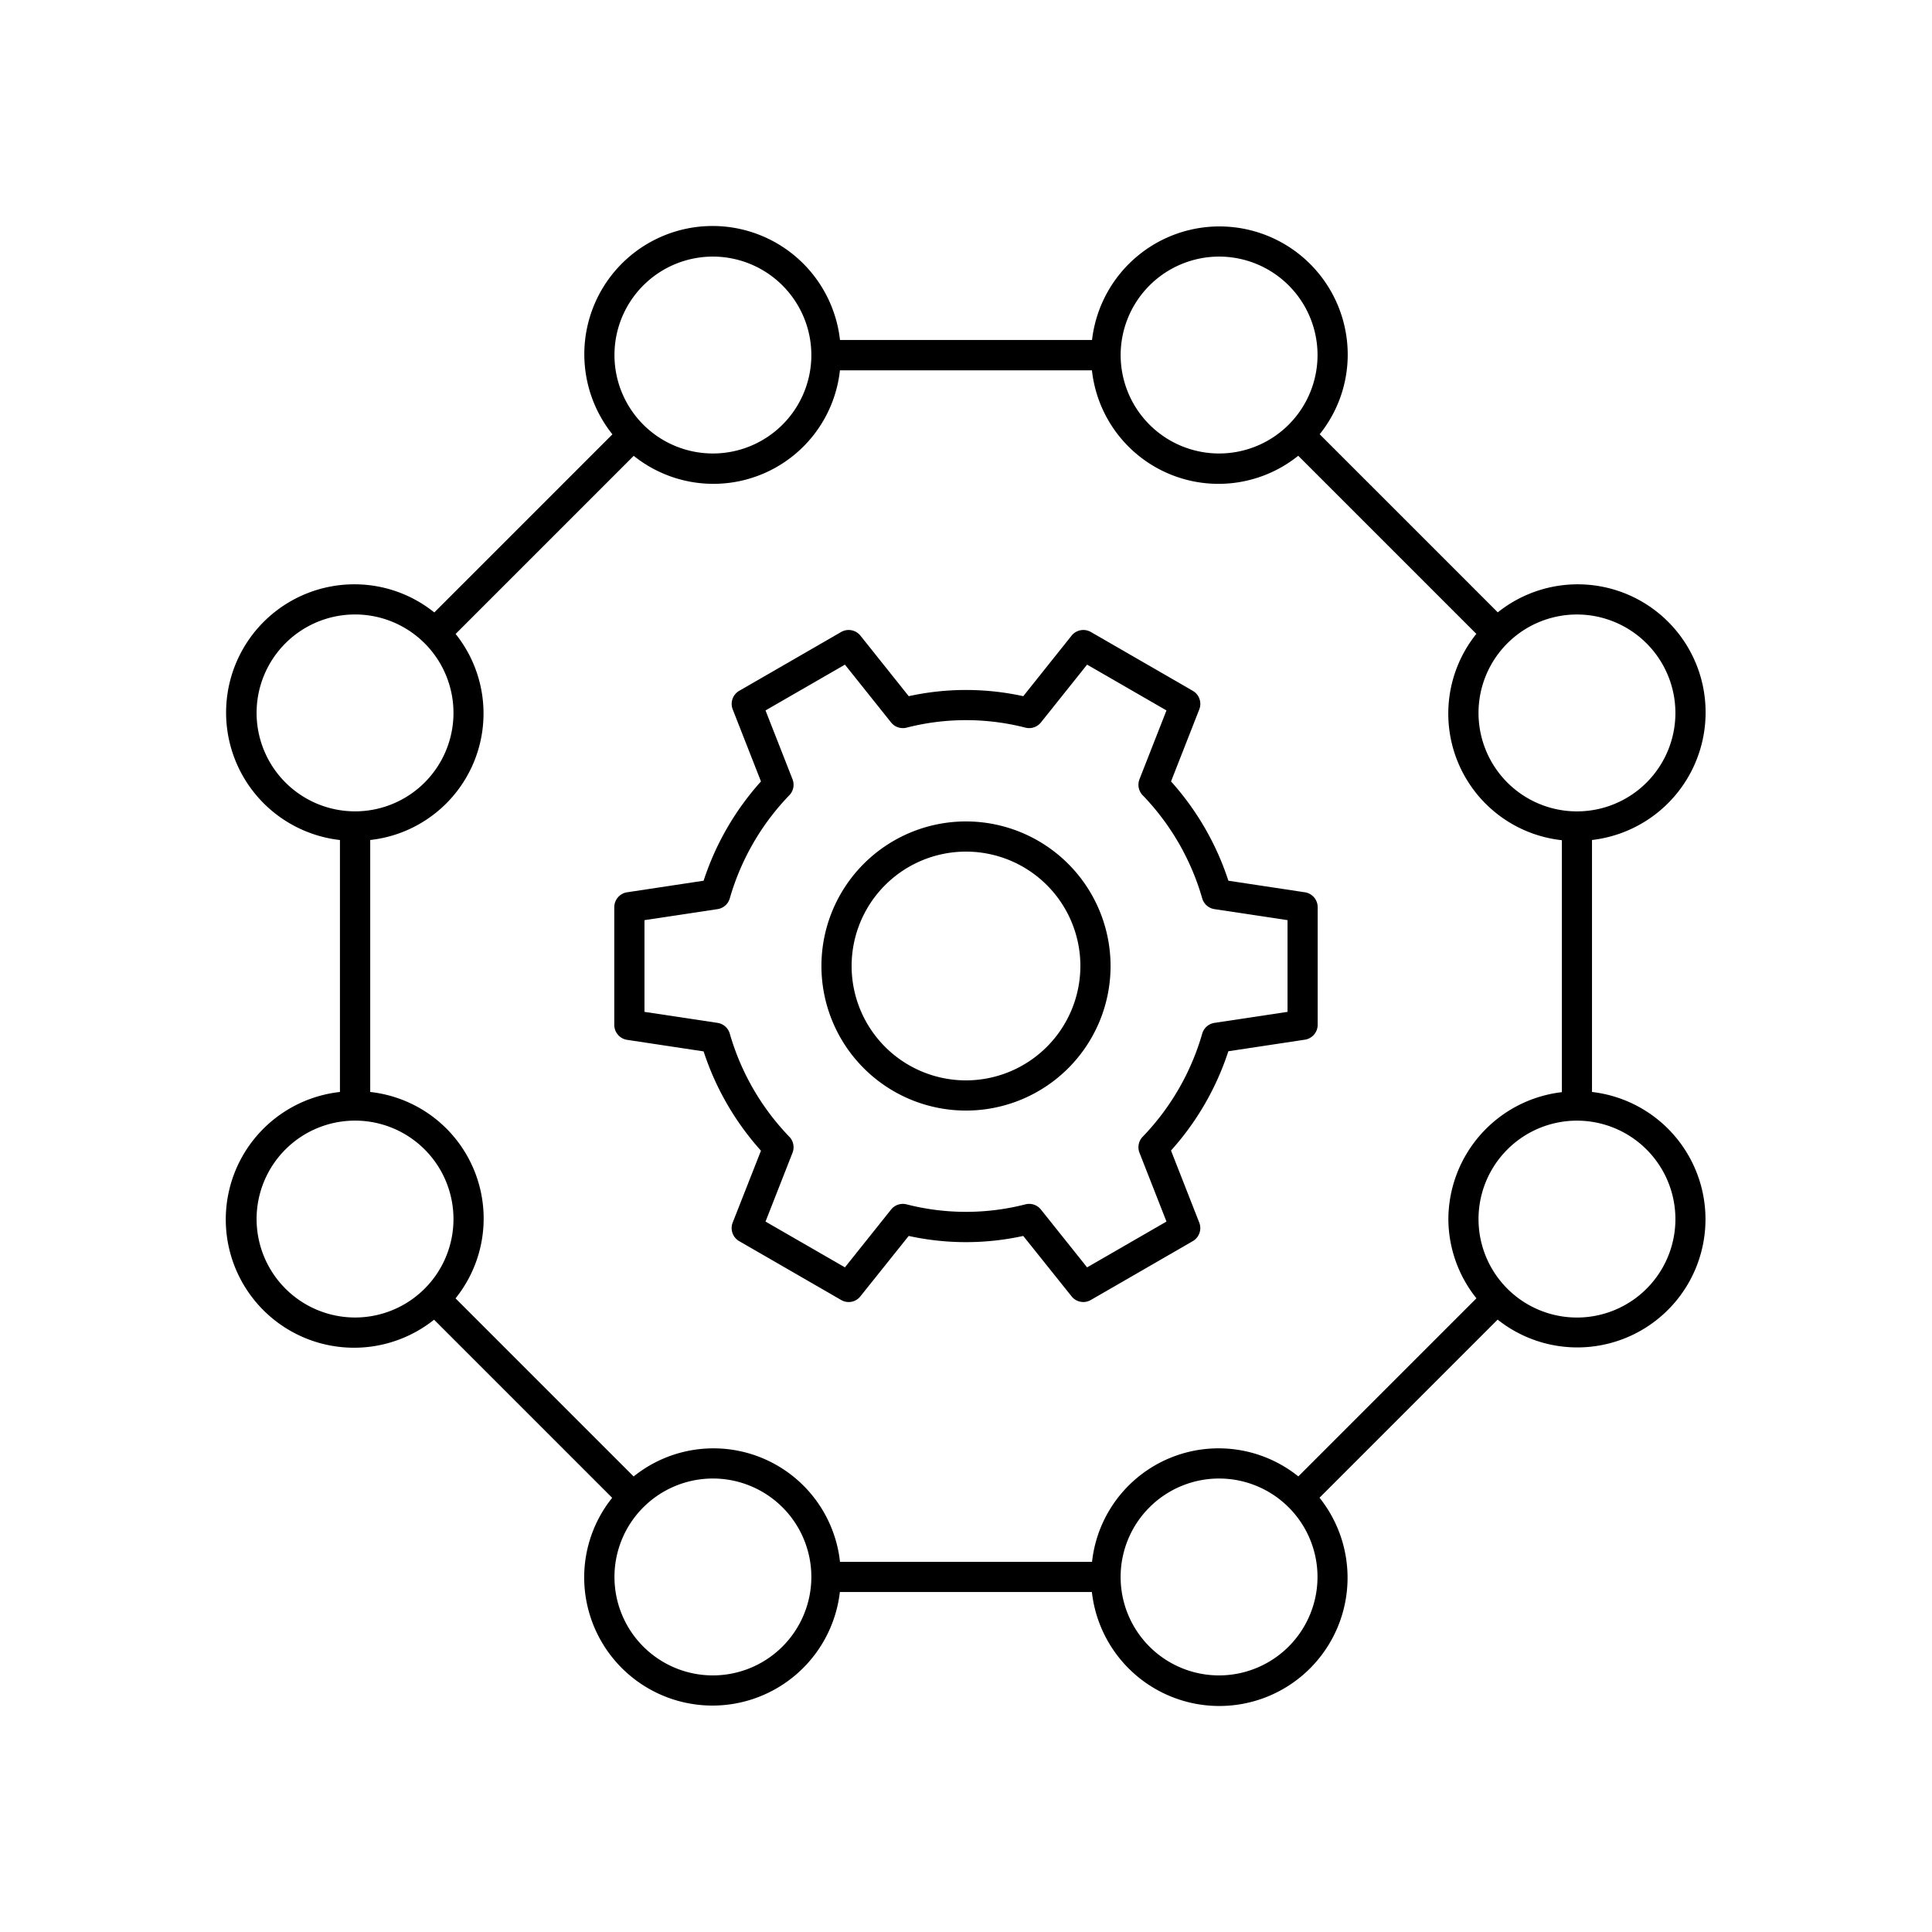 <?xml version="1.0" encoding="UTF-8"?>
<svg xmlns="http://www.w3.org/2000/svg" id="line_icon" data-name="line icon" viewBox="0 0 64 64" width="512" height="512"><path d="M43.226,29.558l-2.534-.383a9.175,9.175,0,0,0-1.9-3.289l.936-2.387a.5.5,0,0,0-.216-.615l-3.375-1.948a.5.5,0,0,0-.64.121l-1.6,2.005a8.858,8.858,0,0,0-3.794,0l-1.6-2.005a.5.5,0,0,0-.64-.121l-3.375,1.948a.5.5,0,0,0-.216.615l.936,2.387a9.175,9.175,0,0,0-1.9,3.289l-2.534.383a.5.5,0,0,0-.425.494v3.9a.5.5,0,0,0,.425.494l2.534.383a9.175,9.175,0,0,0,1.9,3.289L24.271,40.5a.5.5,0,0,0,.216.615l3.375,1.948a.493.493,0,0,0,.64-.121l1.6-2a8.858,8.858,0,0,0,3.794,0l1.6,2a.5.5,0,0,0,.391.189.489.489,0,0,0,.249-.068l3.375-1.948a.5.5,0,0,0,.216-.615l-.936-2.387a9.175,9.175,0,0,0,1.9-3.289l2.534-.383a.5.5,0,0,0,.425-.494v-3.9A.5.5,0,0,0,43.226,29.558Zm-.575,3.961-2.42.365a.5.5,0,0,0-.406.356,8.163,8.163,0,0,1-1.972,3.416.5.5,0,0,0-.106.531l.894,2.279-2.63,1.517-1.529-1.915a.5.5,0,0,0-.391-.188.493.493,0,0,0-.12.015,7.925,7.925,0,0,1-3.942,0,.5.5,0,0,0-.511.173l-1.529,1.915-2.63-1.517.894-2.279a.5.5,0,0,0-.106-.531,8.163,8.163,0,0,1-1.972-3.416.5.5,0,0,0-.406-.356l-2.42-.365V30.481l2.42-.365a.5.5,0,0,0,.406-.356,8.163,8.163,0,0,1,1.972-3.416.5.5,0,0,0,.106-.531l-.894-2.279,2.63-1.517,1.529,1.915a.5.5,0,0,0,.511.173,7.925,7.925,0,0,1,3.942,0,.5.5,0,0,0,.511-.173l1.529-1.915,2.63,1.517-.894,2.279a.5.5,0,0,0,.106.531,8.163,8.163,0,0,1,1.972,3.416.5.5,0,0,0,.406.356l2.42.365Z"/><path d="M32,27.211A4.789,4.789,0,1,0,36.789,32,4.794,4.794,0,0,0,32,27.211Zm0,8.578A3.789,3.789,0,1,1,35.789,32,3.794,3.794,0,0,1,32,35.789Z"/><path d="M56.5,23.616a4.237,4.237,0,0,0-6.884-3.331l-5.9-5.9a4.212,4.212,0,0,0,.929-2.622,4.249,4.249,0,0,0-8.47-.5H27.826a4.248,4.248,0,1,0-7.539,3.125l-5.9,5.9a4.217,4.217,0,0,0-2.626-.932,4.249,4.249,0,0,0-.5,8.471v8.346a4.249,4.249,0,1,0,3.118,7.544l5.9,5.9a4.214,4.214,0,0,0-.927,2.62,4.249,4.249,0,0,0,8.47.5h8.348a4.248,4.248,0,1,0,7.541-3.123l5.9-5.9a4.245,4.245,0,1,0,3.126-7.541V27.826A4.252,4.252,0,0,0,56.5,23.616ZM47.979,40.384a4.22,4.22,0,0,0,.93,2.624l-5.9,5.9a4.217,4.217,0,0,0-6.834,2.83H27.826a4.217,4.217,0,0,0-6.836-2.828l-5.9-5.9a4.218,4.218,0,0,0-2.826-6.837V27.826A4.217,4.217,0,0,0,15.093,21l5.9-5.9a4.217,4.217,0,0,0,6.831-2.832h8.348a4.217,4.217,0,0,0,6.834,2.83l5.9,5.9a4.218,4.218,0,0,0,2.833,6.835v8.346A4.253,4.253,0,0,0,47.979,40.384ZM55.5,23.616a3.261,3.261,0,1,1-3.26-3.26A3.264,3.264,0,0,1,55.5,23.616ZM40.383,8.5a3.261,3.261,0,1,1-3.26,3.261A3.265,3.265,0,0,1,40.383,8.5Zm-16.766,0a3.265,3.265,0,0,1,3.26,3.258v.006A3.261,3.261,0,1,1,23.617,8.5ZM8.5,23.616a3.261,3.261,0,1,1,3.26,3.261A3.263,3.263,0,0,1,8.5,23.616Zm0,16.768a3.261,3.261,0,1,1,3.26,3.26A3.264,3.264,0,0,1,8.5,40.384ZM23.617,55.5a3.261,3.261,0,1,1,3.26-3.261A3.265,3.265,0,0,1,23.617,55.5Zm16.766,0a3.261,3.261,0,1,1,3.261-3.261A3.264,3.264,0,0,1,40.383,55.5ZM55.5,40.384a3.261,3.261,0,1,1-3.26-3.261A3.263,3.263,0,0,1,55.5,40.384Z"/></svg>

